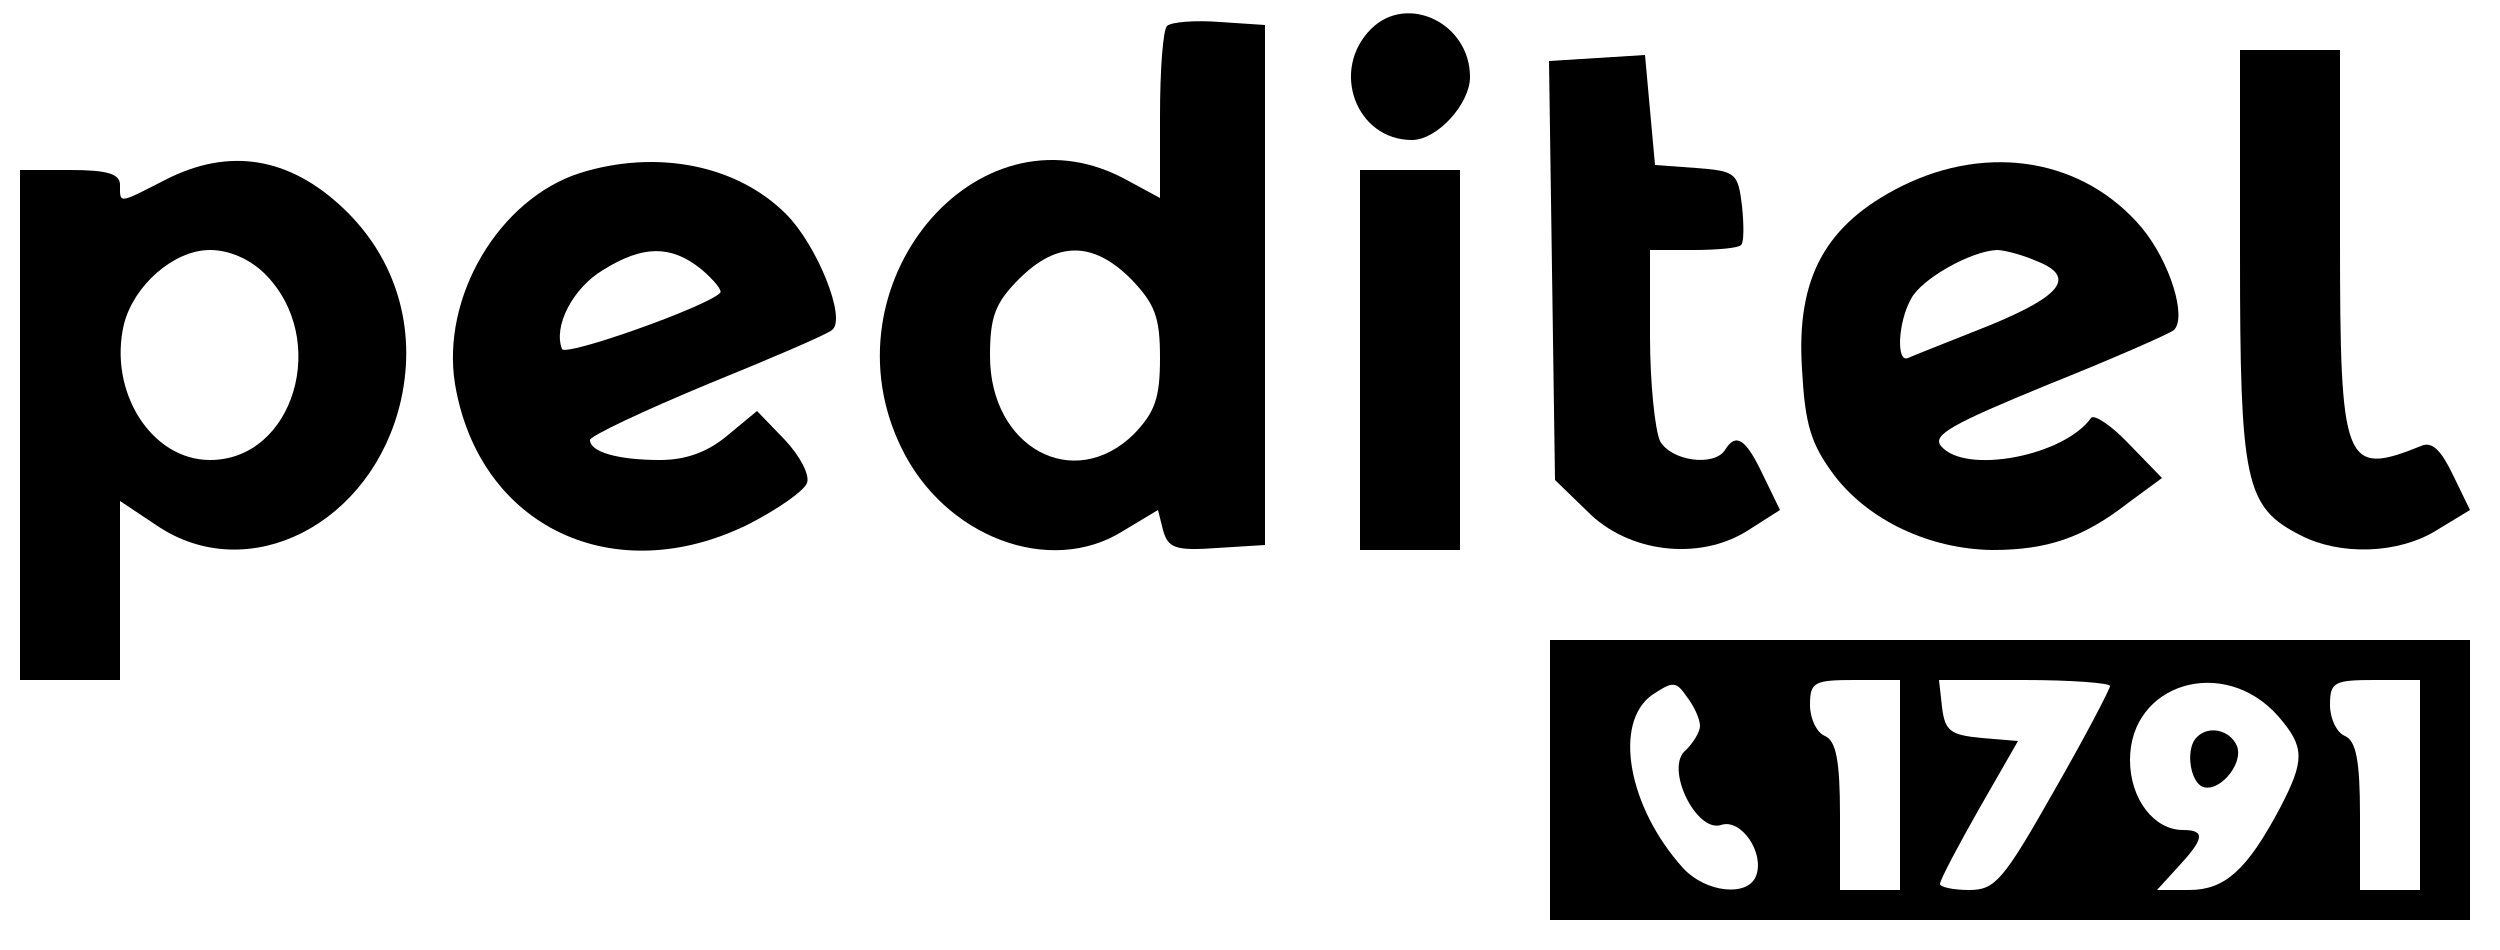 <?xml version="1.0" standalone="no"?>
<!DOCTYPE svg PUBLIC "-//W3C//DTD SVG 20010904//EN"
 "http://www.w3.org/TR/2001/REC-SVG-20010904/DTD/svg10.dtd">
<svg version="1.0" xmlns="http://www.w3.org/2000/svg"
 width="250pt" height="95pt" viewBox="0 0 250 95"
 preserveAspectRatio="xMidYMid meet">

<g transform="translate(0,95) scale(0.1,-0.1)"
fill="#000000" stroke="none">
<path d="M1371 921 c-41 -41 -15 -111 41 -111 25 0 58 36 58 63 0 54 -63 84
-99 48z"/>
<path d="M1167 924 c-4 -4 -7 -44 -7 -90 l0 -82 -37 20 c-148 77 -300 -108
-222 -269 43 -90 149 -130 222 -84 l35 21 5 -20 c5 -18 12 -21 54 -18 l48 3 0
260 0 260 -45 3 c-25 2 -49 0 -53 -4z m-36 -253 c24 -25 29 -38 29 -79 0 -40
-5 -54 -26 -76 -60 -59 -144 -14 -144 78 0 39 5 53 29 77 38 38 74 38 112 0z"/>
<path d="M1597 892 l-48 -3 3 -209 3 -210 32 -31 c41 -42 112 -50 160 -20 l33
21 -17 35 c-17 36 -27 43 -38 25 -11 -17 -54 -11 -65 9 -5 11 -10 58 -10 105
l0 86 43 0 c24 0 46 2 48 5 3 2 3 20 1 39 -4 33 -6 35 -46 38 l-41 3 -5 55 -5
55 -48 -3z"/>
<path d="M2240 695 c0 -227 5 -252 60 -280 40 -21 99 -19 137 5 l33 20 -17 35
c-12 25 -21 34 -32 29 -77 -31 -81 -20 -81 208 l0 188 -50 0 -50 0 0 -205z"/>
<path d="M165 770 c-47 -24 -45 -24 -45 -5 0 11 -12 15 -50 15 l-50 0 0 -255
0 -255 50 0 50 0 0 90 0 89 36 -24 c92 -63 217 1 245 125 16 72 -5 142 -58
192 -54 51 -114 61 -178 28z m100 -94 c65 -65 29 -186 -55 -186 -59 0 -102 69
-86 136 10 39 50 74 86 74 19 0 40 -9 55 -24z"/>
<path d="M580 777 c-81 -26 -139 -124 -125 -211 24 -143 159 -207 294 -140 29
15 55 33 58 41 3 8 -7 27 -22 43 l-28 29 -29 -24 c-20 -17 -42 -25 -68 -25
-42 0 -70 8 -70 20 0 4 53 29 118 56 64 26 120 50 124 54 15 11 -15 85 -46
116 -49 49 -129 65 -206 41z m121 -96 c13 -11 22 -22 19 -24 -14 -14 -155 -64
-158 -56 -9 23 11 61 41 79 40 25 68 25 98 1z"/>
<path d="M1902 764 c-76 -38 -106 -91 -100 -183 3 -56 9 -75 32 -106 35 -46
96 -74 158 -75 55 0 91 12 136 47 l34 25 -33 34 c-18 19 -35 30 -38 26 -27
-38 -126 -57 -150 -28 -9 11 11 22 106 61 65 26 122 51 127 55 13 13 -4 68
-32 102 -58 69 -153 85 -240 42z m132 -74 c43 -16 30 -35 -46 -66 -40 -16 -76
-30 -80 -32 -12 -5 -10 36 3 59 10 20 60 48 86 49 6 0 23 -4 37 -10z"/>
<path d="M1360 590 l0 -190 50 0 50 0 0 190 0 190 -50 0 -50 0 0 -190z"/>
<path d="M1550 170 l0 -140 460 0 460 0 0 140 0 140 -460 0 -460 0 0 -140z
m150 54 c0 -6 -7 -17 -14 -24 -22 -17 10 -83 35 -75 20 7 44 -28 35 -51 -8
-21 -50 -17 -73 8 -55 61 -70 145 -31 173 21 14 24 14 35 -2 7 -9 13 -22 13
-29z m200 -59 l0 -105 -30 0 -30 0 0 74 c0 56 -4 75 -15 80 -8 3 -15 17 -15
31 0 23 4 25 45 25 l45 0 0 -105z m210 99 c0 -3 -25 -51 -56 -105 -51 -90 -59
-99 -85 -99 -16 0 -29 3 -29 6 0 4 18 38 39 75 l39 68 -36 3 c-32 3 -37 7 -40
31 l-3 27 85 0 c47 0 86 -3 86 -6z m168 -30 c27 -31 27 -44 2 -92 -33 -62 -55
-82 -91 -82 l-32 0 21 23 c26 28 28 37 5 37 -29 0 -53 31 -53 70 0 77 94 105
148 44z m142 -69 l0 -105 -30 0 -30 0 0 74 c0 56 -4 75 -15 80 -8 3 -15 17
-15 31 0 23 4 25 45 25 l45 0 0 -105z"/>
<path d="M2197 213 c-11 -10 -8 -41 4 -49 16 -9 43 21 36 40 -7 16 -28 21 -40
9z"/>
</g>
</svg>
